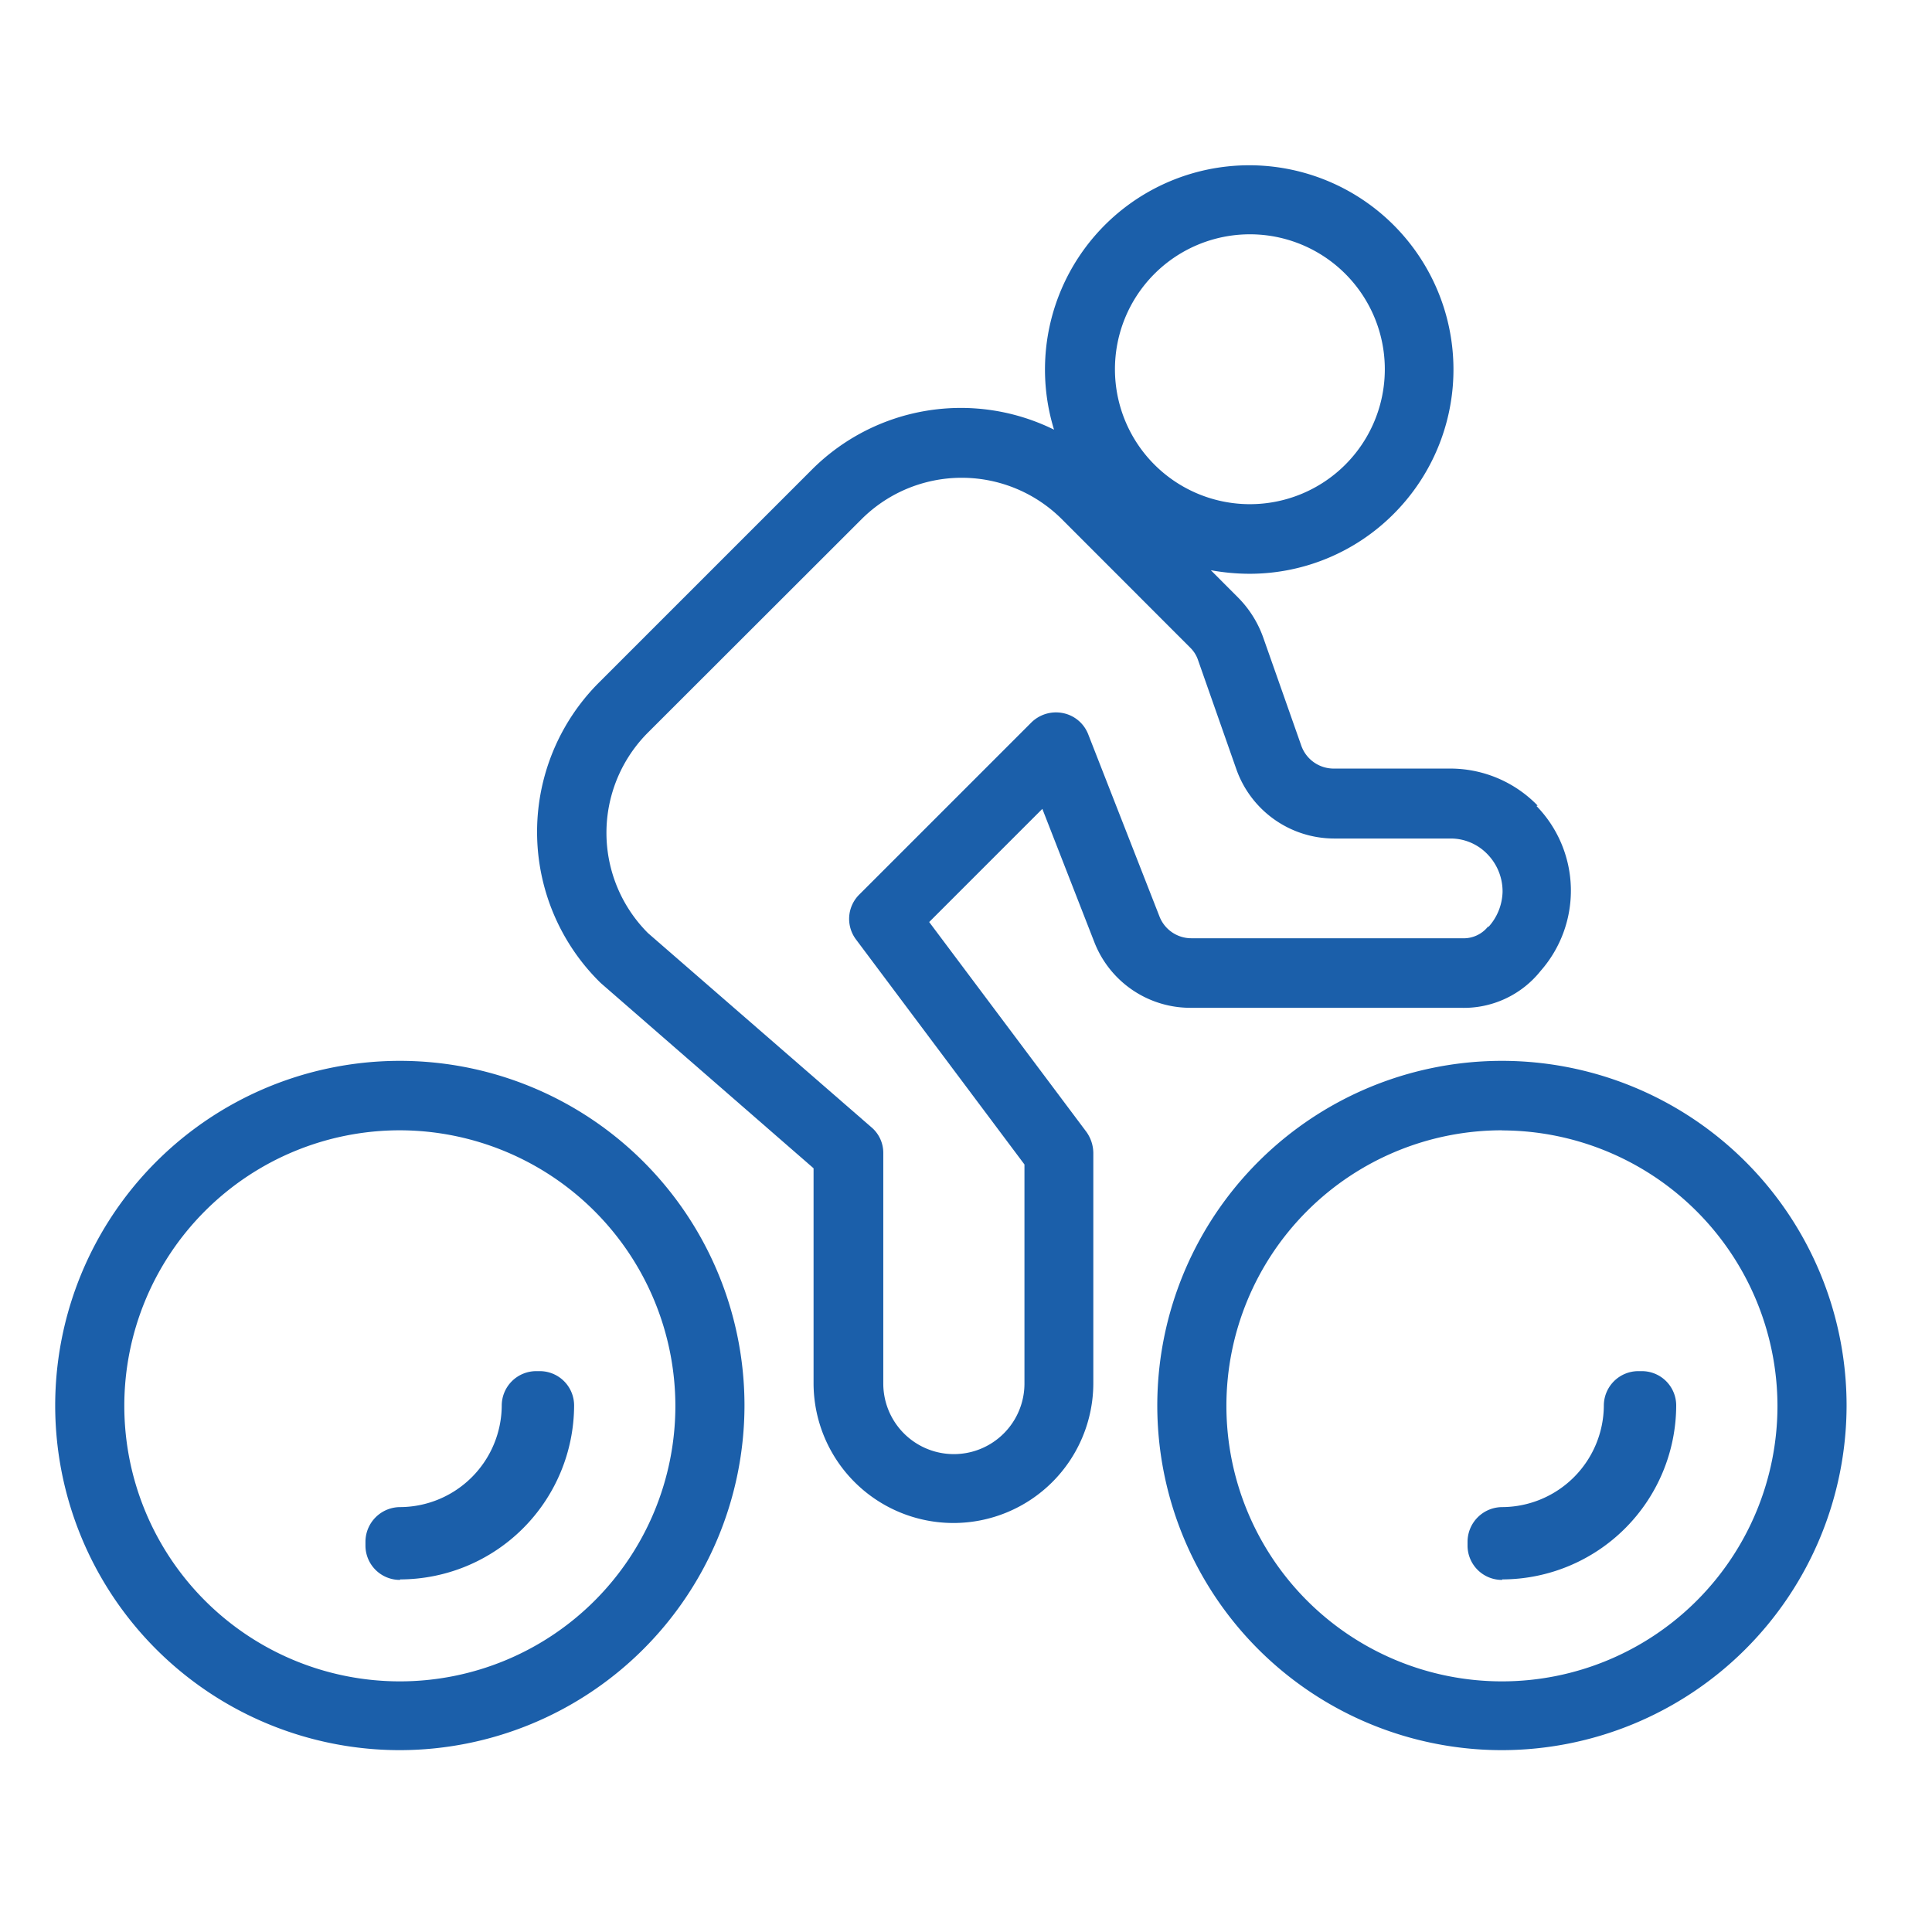 <svg xmlns="http://www.w3.org/2000/svg" xmlns:xlink="http://www.w3.org/1999/xlink" width="70" height="70" viewBox="0 0 70 70">
  <defs>
    <clipPath id="clip-person-riding-bike">
      <rect width="70" height="70"/>
    </clipPath>
  </defs>
  <g id="person-riding-bike" clip-path="url(#clip-person-riding-bike)">
    <rect width="70" height="70" fill="rgba(255,255,255,0)"/>
    <g id="person-riding-bike-2" data-name="person-riding-bike" transform="translate(-0.6 -0.34)">
      <path id="Path_30" data-name="Path 30" d="M53.7,29.527a4.408,4.408,0,0,0-3.116-1.34H46.316a1.245,1.245,0,0,1-1.176-.823l-1.387-3.939a3.921,3.921,0,0,0-.882-1.411L41.86,21a7.913,7.913,0,0,0,1.387.129,7.37,7.37,0,0,0,5.232-2.164h0a7.4,7.4,0,1,0-12.3-3.057,7.631,7.631,0,0,0-8.772,1.446l-7.725,7.725a7.651,7.651,0,0,0,.071,10.876l7.713,6.714v7.784a5.068,5.068,0,0,0,10.136,0V42.108a1.338,1.338,0,0,0-.247-.753l-5.7-7.608,4.1-4.1,1.881,4.821a3.734,3.734,0,0,0,3.492,2.387h9.783a3.555,3.555,0,0,0,2.9-1.34,4.4,4.4,0,0,0-.153-5.973ZM39.8,10.279a4.889,4.889,0,1,1,6.914,6.914A4.889,4.889,0,0,1,39.8,10.279ZM51.913,33.9a1.13,1.13,0,0,1-.941.435H41.155A1.239,1.239,0,0,1,40,33.548L37.415,26.94a1.241,1.241,0,0,0-.917-.764,1.272,1.272,0,0,0-1.141.341l-6.232,6.232a1.24,1.24,0,0,0-.118,1.634l6.1,8.148v7.937a2.557,2.557,0,1,1-5.115,0V42.12a1.212,1.212,0,0,0-.435-.941l-8.09-7.031a5.138,5.138,0,0,1,0-7.267L29.2,19.156a5.138,5.138,0,0,1,7.267,0L41.107,23.8a1.144,1.144,0,0,1,.294.47l1.387,3.951a3.763,3.763,0,0,0,3.527,2.5h4.245a1.843,1.843,0,0,1,1.329.576,1.932,1.932,0,0,1,.541,1.352,1.966,1.966,0,0,1-.517,1.282Z" transform="translate(2.611)" fill="#1b5faa"/>
      <g id="Group_34" transform="translate(2.6 38.781)">
        <g id="Group_32">
          <g id="Ellipse_5">
            <path id="Path_31" data-name="Path 31" d="M15.087,58.9A12.487,12.487,0,1,1,27.574,46.417,12.5,12.5,0,0,1,15.087,58.9Zm0-22.458a9.983,9.983,0,1,0,9.983,9.983,10,10,0,0,0-9.983-9.983Z" transform="translate(-2.6 -33.93)" fill="#1b5faa"/>
          </g>
          <g id="Path_49" transform="translate(11.241 11.241)">
            <path id="Path_32" data-name="Path 32" d="M13.406,51.051A1.245,1.245,0,0,1,12.16,49.8v-.129a1.26,1.26,0,0,1,1.258-1.258,3.7,3.7,0,0,0,3.68-3.68,1.25,1.25,0,0,1,1.258-1.246h.118a1.244,1.244,0,0,1,1.246,1.246,6.318,6.318,0,0,1-6.3,6.3h0Z" transform="translate(-12.16 -43.49)" fill="#1b5faa"/>
          </g>
        </g>
        <g id="Group_33" transform="translate(39.931)">
          <g id="Ellipse_6">
            <path id="Path_33" data-name="Path 33" d="M49.047,58.9A12.487,12.487,0,1,1,61.534,46.417,12.5,12.5,0,0,1,49.047,58.9Zm0-22.458a9.983,9.983,0,1,0,9.983,9.983A10,10,0,0,0,49.047,36.446Z" transform="translate(-36.56 -33.93)" fill="#1b5faa"/>
          </g>
          <g id="Path_50" transform="translate(11.241 11.241)">
            <path id="Path_34" data-name="Path 34" d="M47.366,51.051A1.244,1.244,0,0,1,46.12,49.8v-.129a1.26,1.26,0,0,1,1.258-1.258,3.7,3.7,0,0,0,3.68-3.68,1.25,1.25,0,0,1,1.258-1.246h.118a1.244,1.244,0,0,1,1.246,1.246,6.318,6.318,0,0,1-6.3,6.3h0Z" transform="translate(-46.12 -43.49)" fill="#1b5faa"/>
          </g>
        </g>
      </g>
    </g>
  </g>
</svg>
